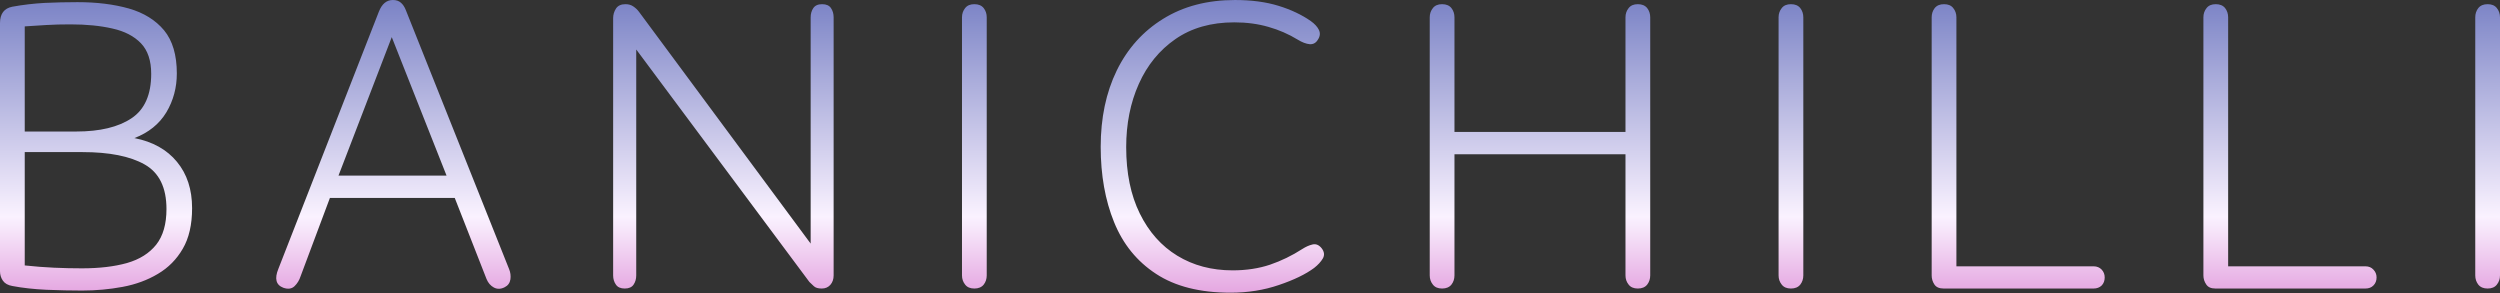 <?xml version="1.0" encoding="UTF-8"?> <svg xmlns="http://www.w3.org/2000/svg" width="1160" height="136" viewBox="0 0 1160 136" fill="none"><rect x="0" y="0" width="1160" height="136" fill="#333333" stroke="none"/><path d="M35.958 0.999C44.859 0.999 52.784 1.975 59.734 3.927C66.683 5.918 72.149 9.295 76.131 14.058C80.074 18.86 82.046 25.537 82.046 34.087C82.046 40.685 80.425 46.697 77.185 52.124C73.906 57.551 68.967 61.533 62.369 64.071C70.88 65.749 77.458 69.419 82.104 75.081C86.789 80.742 89.132 87.906 89.132 96.573C89.132 104.225 87.687 110.511 84.798 115.43C81.948 120.349 78.102 124.234 73.261 127.084C68.42 129.973 62.954 131.984 56.864 133.116C50.812 134.248 44.546 134.814 38.065 134.814C32.951 134.814 27.466 134.697 21.609 134.463C15.753 134.19 10.463 133.604 5.739 132.706C3.709 132.355 2.245 131.535 1.347 130.246C0.449 128.958 0 127.494 0 125.854V10.721C0 6.387 1.913 3.849 5.739 3.108C10.697 2.21 15.694 1.624 20.731 1.351C25.767 1.117 30.843 0.999 35.958 0.999ZM38.241 70.572H11.479V123.161C16.203 123.668 20.731 124.02 25.065 124.215C29.398 124.41 33.732 124.508 38.066 124.508C46.108 124.508 53.058 123.688 58.914 122.048C64.77 120.369 69.299 117.519 72.5 113.498C75.663 109.476 77.244 103.972 77.244 96.983C77.244 87.028 73.867 80.137 67.113 76.311C60.359 72.484 50.735 70.572 38.241 70.572ZM32.678 11.306C28.618 11.306 24.928 11.403 21.61 11.599C18.291 11.794 14.914 12.009 11.479 12.243V61.024H35.372C46.342 61.024 54.893 58.975 61.022 54.875C67.112 50.815 70.158 43.944 70.158 34.261C70.158 28.132 68.577 23.408 65.414 20.089C62.213 16.771 57.801 14.487 52.179 13.238C46.596 11.949 40.096 11.306 32.678 11.306ZM188.279 4.63L236.241 124.915C236.866 126.438 237.061 128.019 236.827 129.659C236.553 131.337 235.656 132.548 234.133 133.289C232.376 134.187 230.717 134.226 229.155 133.407C227.632 132.587 226.5 131.279 225.758 129.483L211.001 91.827H153.083L139.496 128.135C138.872 130.048 137.915 131.61 136.627 132.82C135.339 134.031 133.621 134.265 131.473 133.523C128.038 132.235 127.276 129.287 129.189 124.68L175.804 5.388C177.21 1.796 179.377 0 182.305 0C183.867 0 185.116 0.429 186.053 1.288C186.99 2.108 187.732 3.224 188.279 4.63ZM181.778 17.221L157.065 81.464H207.194L181.778 17.221ZM376.146 113.03V8.029C376.146 6.39 376.556 4.964 377.376 3.754C378.196 2.544 379.562 1.939 381.475 1.939C383.388 1.939 384.755 2.544 385.575 3.754C386.394 4.965 386.804 6.39 386.804 8.029V127.789C386.804 129.546 386.297 131.01 385.282 132.181C384.267 133.313 382.939 133.88 381.3 133.88C379.621 133.88 378.41 133.528 377.669 132.825C376.888 132.123 376.185 131.459 375.56 130.834L295.213 22.961V127.788C295.213 129.427 294.804 130.852 293.984 132.063C293.164 133.273 291.797 133.878 289.884 133.878C287.971 133.878 286.605 133.273 285.785 132.063C284.926 130.852 284.497 129.427 284.497 127.788V8.437C284.497 6.798 284.946 5.294 285.844 3.928C286.742 2.601 288.206 1.937 290.236 1.937C291.641 1.937 292.852 2.288 293.867 2.991C294.921 3.694 295.819 4.553 296.561 5.568L376.146 113.03ZM446.364 127.787V8.028C446.364 6.388 446.852 4.963 447.828 3.753C448.765 2.542 450.19 1.937 452.103 1.937C454.016 1.937 455.46 2.542 456.436 3.753C457.373 4.963 457.842 6.388 457.842 8.028V127.787C457.842 129.427 457.373 130.852 456.436 132.062C455.46 133.272 454.016 133.878 452.103 133.878C450.19 133.878 448.765 133.273 447.828 132.062C446.852 130.852 446.364 129.427 446.364 127.787ZM572.681 10.371C561.984 10.371 552.906 12.948 545.45 18.102C537.993 23.255 532.312 30.205 528.408 38.95C524.504 47.656 522.552 57.436 522.552 68.29C522.552 80.276 524.66 90.543 528.876 99.094C533.093 107.644 538.891 114.164 546.269 118.653C553.687 123.182 562.237 125.446 571.919 125.446C578.283 125.446 584.081 124.568 589.312 122.811C594.544 121.015 599.522 118.595 604.246 115.55C605.885 114.495 607.467 113.793 608.989 113.441C610.551 113.051 611.957 113.617 613.206 115.14C614.494 116.779 614.69 118.38 613.792 119.942C612.894 121.464 611.547 122.928 609.751 124.334C605.807 127.262 600.361 129.897 593.412 132.24C586.462 134.621 578.986 135.812 570.982 135.812C556.81 135.812 545.293 132.904 536.432 127.086C527.569 121.308 521.069 113.305 516.93 103.076C512.792 92.886 510.723 81.232 510.723 68.115C510.723 54.724 513.202 42.934 518.16 32.742C523.157 22.513 530.341 14.51 539.711 8.731C549.081 2.914 560.188 0.006 573.033 0.006C580.685 0.006 587.419 0.903 593.236 2.699C599.053 4.495 604.051 6.857 608.228 9.785C610.024 11.074 611.274 12.44 611.977 13.884C612.679 15.368 612.523 16.871 611.508 18.394C610.61 19.916 609.341 20.619 607.701 20.502C606.023 20.346 604.168 19.643 602.138 18.394C597.922 15.817 593.393 13.846 588.552 12.479C583.711 11.074 578.42 10.371 572.681 10.371ZM754.224 61.203V8.028C754.224 6.388 754.712 4.963 755.688 3.753C756.625 2.542 758.05 1.937 759.963 1.937C761.876 1.937 763.321 2.542 764.297 3.753C765.234 4.963 765.702 6.388 765.702 8.028V127.787C765.702 129.427 765.234 130.852 764.297 132.062C763.321 133.272 761.876 133.878 759.963 133.878C758.05 133.878 756.625 133.273 755.688 132.062C754.712 130.852 754.224 129.427 754.224 127.787V71.568H674.874V127.787C674.874 129.427 674.405 130.852 673.468 132.062C672.492 133.272 671.048 133.878 669.134 133.878C667.221 133.878 665.796 133.273 664.859 132.062C663.883 130.852 663.395 129.427 663.395 127.787V8.028C663.395 6.388 663.883 4.963 664.859 3.753C665.796 2.542 667.222 1.937 669.134 1.937C671.047 1.937 672.492 2.542 673.468 3.753C674.405 4.963 674.874 6.388 674.874 8.028V61.203H754.224ZM825.261 127.787V8.028C825.261 6.388 825.749 4.963 826.725 3.753C827.662 2.542 829.087 1.937 831 1.937C832.913 1.937 834.357 2.542 835.333 3.753C836.27 4.963 836.739 6.388 836.739 8.028V127.787C836.739 129.427 836.27 130.852 835.333 132.062C834.357 133.272 832.913 133.878 831 133.878C829.087 133.878 827.662 133.273 826.725 132.062C825.749 130.852 825.261 129.427 825.261 127.787ZM971.431 133.878H901.858C899.789 133.878 898.345 133.234 897.525 131.945C896.705 130.696 896.295 129.31 896.295 127.787V8.028C896.295 6.388 896.763 4.963 897.7 3.753C898.676 2.542 900.121 1.937 902.034 1.937C903.947 1.937 905.372 2.542 906.309 3.753C907.285 4.963 907.773 6.388 907.773 8.028V123.571H971.43C972.952 123.571 974.202 124.078 975.178 125.093C976.115 126.108 976.583 127.319 976.583 128.724C976.583 130.247 976.115 131.496 975.178 132.472C974.202 133.409 972.954 133.878 971.431 133.878ZM1097.57 133.878H1027.94C1025.91 133.878 1024.49 133.234 1023.67 131.945C1022.81 130.696 1022.38 129.31 1022.38 127.787V8.028C1022.38 6.388 1022.87 4.963 1023.84 3.753C1024.78 2.542 1026.21 1.937 1028.12 1.937C1030.03 1.937 1031.48 2.542 1032.45 3.753C1033.39 4.963 1033.86 6.388 1033.86 8.028V123.571H1097.57C1099.1 123.571 1100.33 124.078 1101.26 125.093C1102.24 126.108 1102.73 127.319 1102.73 128.724C1102.73 130.247 1102.24 131.496 1101.26 132.472C1100.33 133.409 1099.1 133.878 1097.57 133.878ZM1148.52 127.787V8.028C1148.52 6.388 1148.99 4.963 1149.93 3.753C1150.9 2.542 1152.35 1.937 1154.26 1.937C1156.17 1.937 1157.6 2.542 1158.54 3.753C1159.51 4.963 1160 6.388 1160 8.028V127.787C1160 129.427 1159.51 130.852 1158.54 132.062C1157.6 133.272 1156.17 133.878 1154.26 133.878C1152.35 133.878 1150.9 133.273 1149.93 132.062C1148.99 130.852 1148.52 129.427 1148.52 127.787Z" fill="url(#paint0_linear_2039_2)"></path><defs><linearGradient id="paint0_linear_2039_2" x1="550.499" y1="194.794" x2="550.499" y2="-51.64" gradientUnits="userSpaceOnUse"><stop offset="0.05" stop-color="#C944B9"></stop><stop offset="0.382" stop-color="#FAF2FF"></stop><stop offset="1" stop-color="#394AA8"></stop></linearGradient></defs></svg> 